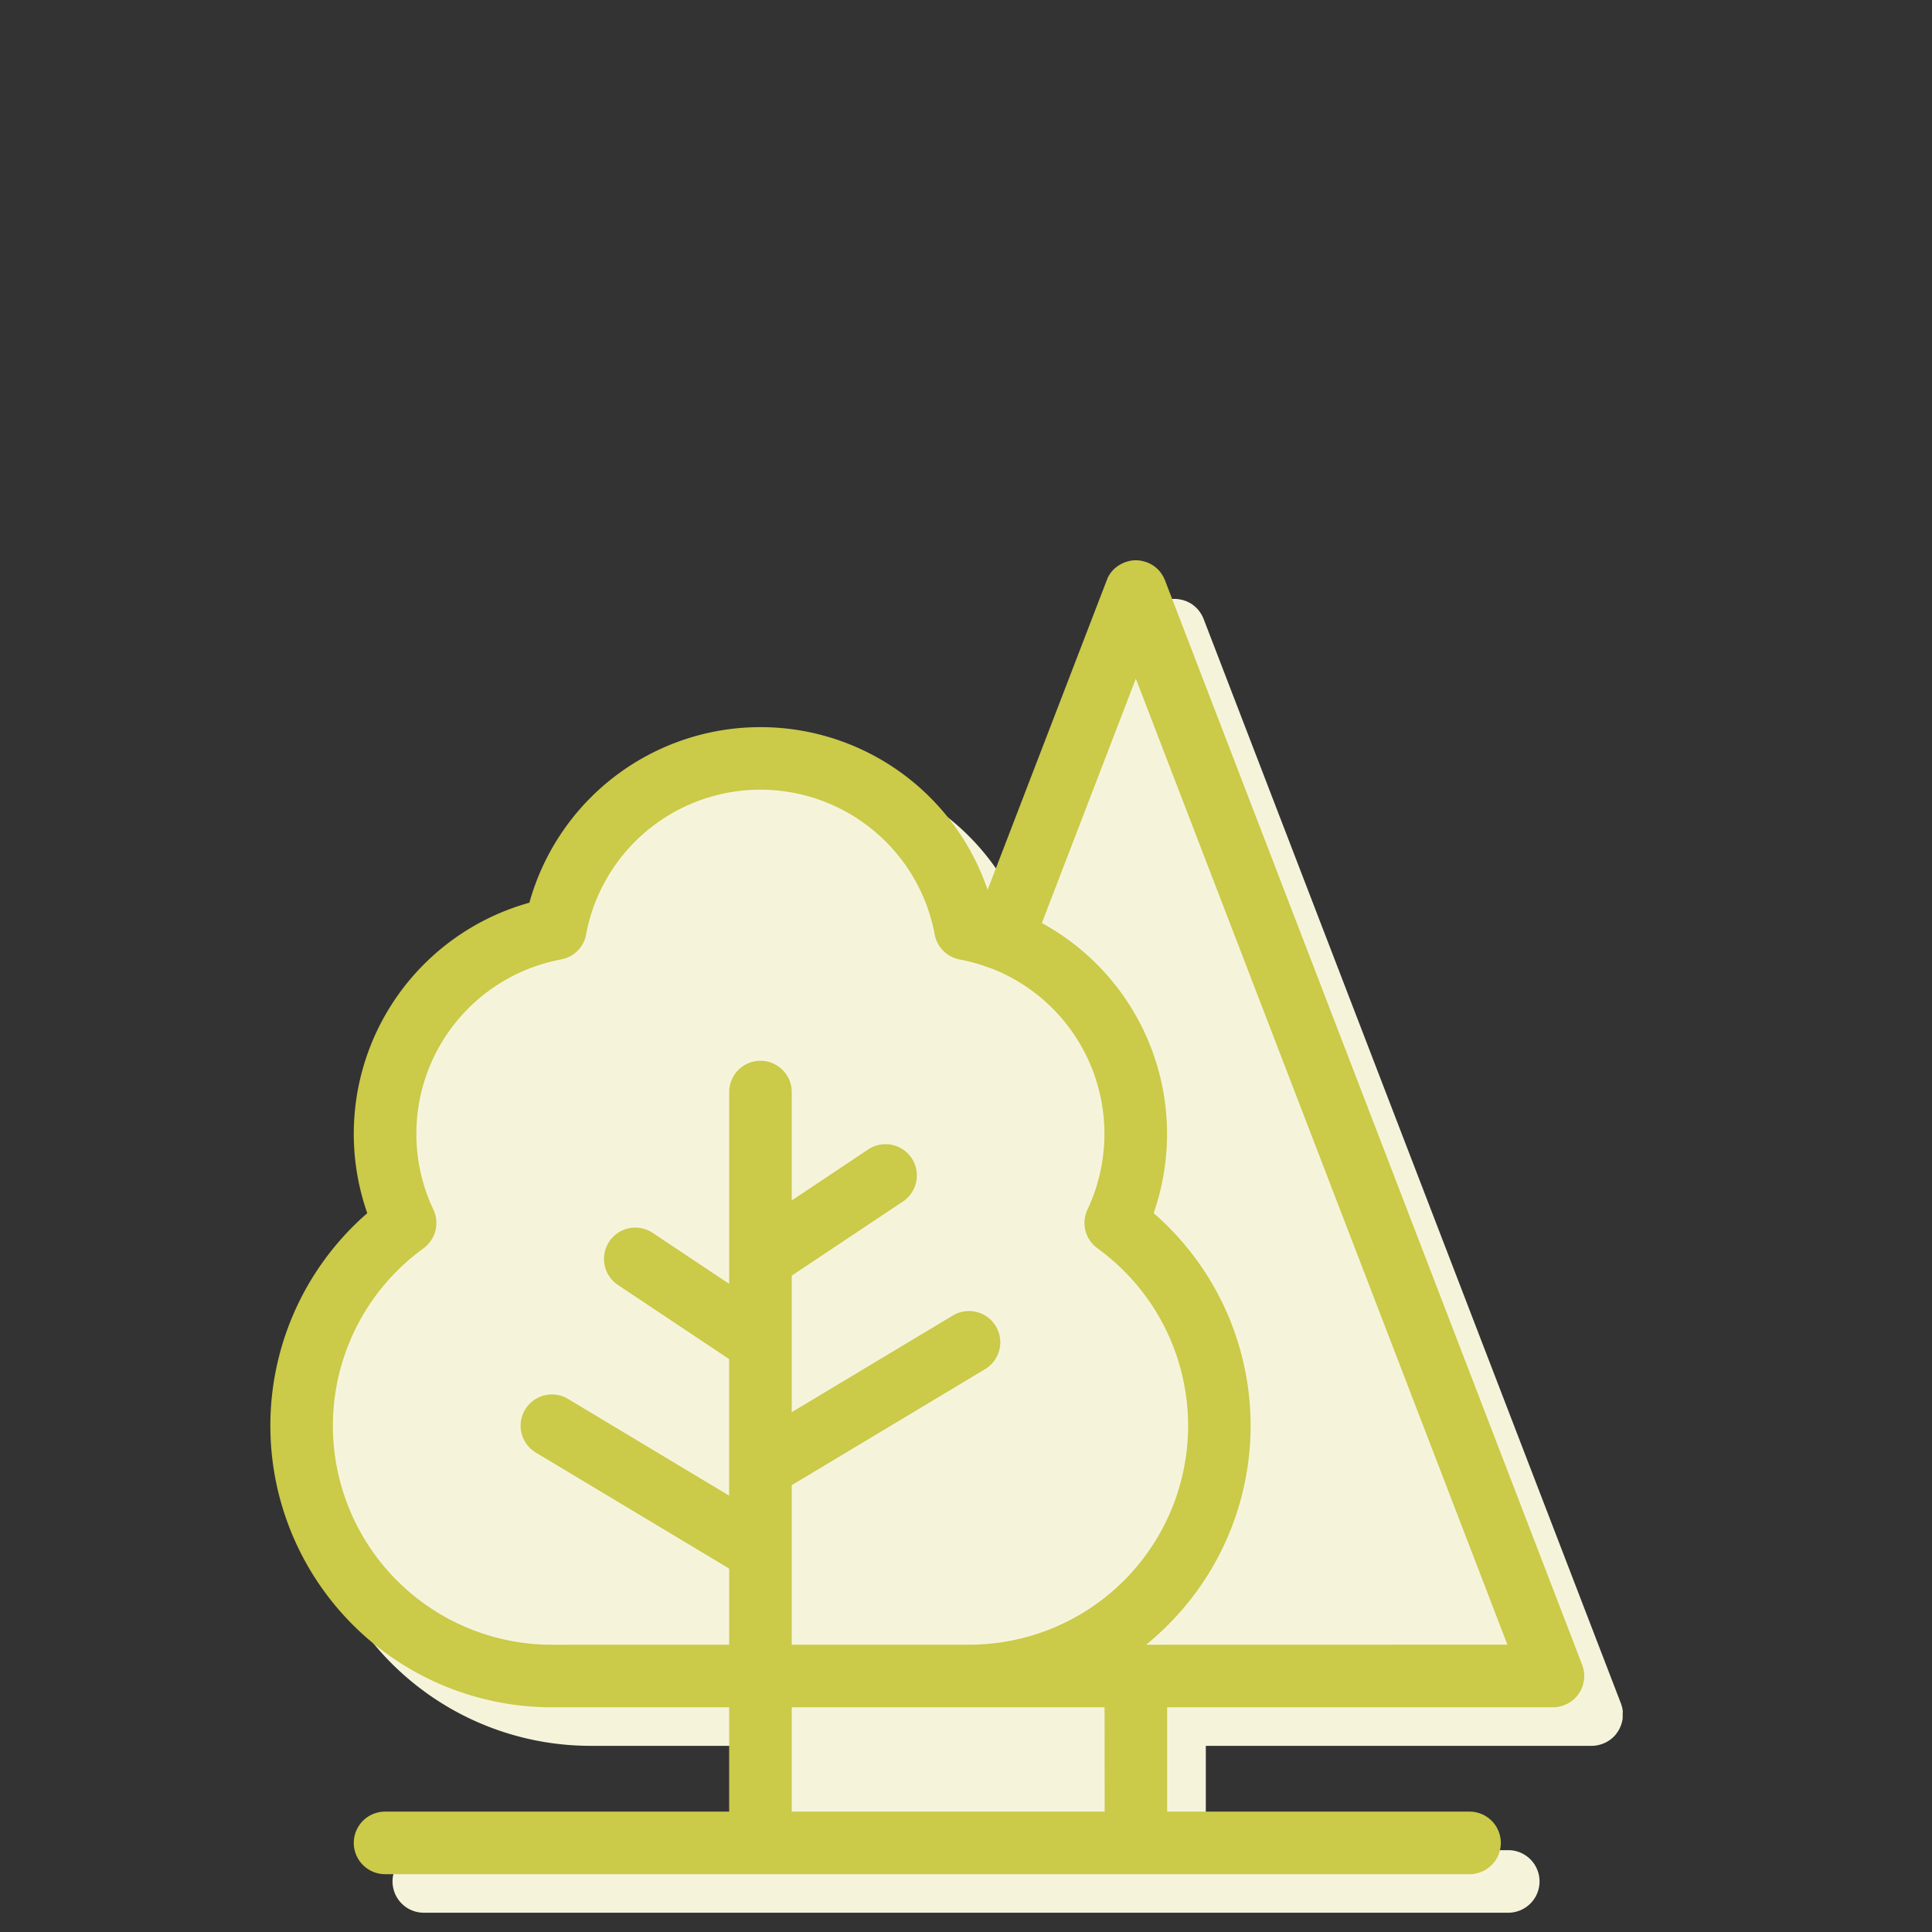 <?xml version="1.0" encoding="UTF-8"?> <svg xmlns="http://www.w3.org/2000/svg" width="100" height="100" viewBox="0 0 100 100"><rect x="0" y="0" width="100" height="100" fill="#333333" stroke="none"/><g id="icon-trees" transform="translate(10.75 18.75)"><rect id="Rectangle_42" data-name="Rectangle 42" width="100" height="100" transform="translate(-10.75 -18.75)" fill="none"></rect><path id="Path_2896" data-name="Path 2896" d="M68,57.608c0-.032,0-.046-.008-.069s-.008-.057-.013-.085-.012-.057-.019-.086-.011-.044-.017-.066-.021-.066-.032-.1a.091.091,0,0,0-.012-.035L46.3,1.037c0-.012-.011-.023-.016-.036s-.023-.053-.035-.079-.023-.047-.035-.069-.025-.045-.039-.068l-.044-.07c-.015-.023-.028-.04-.043-.06s-.03-.045-.048-.066-.032-.038-.049-.056-.036-.04-.055-.059a.763.763,0,0,0-.058-.055c-.022-.018-.038-.034-.058-.05L45.758.318,45.7.275,45.628.231,45.559.192,45.49.158,45.411.122,45.376.107,45.343.1,45.259.069l-.071-.02L45.1.031,45.031.017,44.953.008,44.872,0h-.158l-.075.006-.083.01L44.485.03,44.4.049l-.067.019L44.245.1l-.031.01L44.18.125c-.028.011-.056.024-.083.037l-.066.033-.072.041-.065.038L43.83.32l-.063.048c-.021.016-.04.032-.063.052s-.038.034-.056.052-.039.04-.057.061l-.047.054c-.015.018-.036.045-.053.068L43.45.713c-.016.023-.03.047-.045.072s-.026.044-.038.067-.024.046-.035.07A.559.559,0,0,0,43.3,1a.162.162,0,0,1-.016.036L37.122,17.058a12.415,12.415,0,0,0-23.716.665A12.417,12.417,0,0,0,4.774,33.016q.108.391.243.775a14.572,14.572,0,0,0,9.555,25.573h9.174v5.4H5.938a1.619,1.619,0,0,0,0,3.238h56.13a1.619,1.619,0,0,0,0-3.238H46.414v-5.4H66.383a1.059,1.059,0,0,0,.159-.008l.041-.006a.588.588,0,0,0,.109-.017l.073-.017.073-.019.086-.029.04-.013.017-.008c.033-.013.064-.027.1-.043l.054-.026c.027-.014.052-.029.078-.045l.063-.038c.02-.013.039-.028.059-.042L67.406,59l.045-.039c.025-.021.049-.043.073-.066s.026-.028.04-.042.044-.047.065-.071.028-.037.043-.055h-.005c.017-.022.034-.044.05-.067s.031-.049.047-.074.023-.037.034-.056.031-.059.045-.09.016-.032.023-.049.025-.063.037-.095l.019-.052c.006-.017.017-.059.025-.088s.012-.044.017-.067.009-.05.014-.075.01-.058.013-.087a.486.486,0,0,1,0-.062c0-.021,0-.069,0-.1v-.058a.657.657,0,0,0,0-.1" transform="translate(5.249 12.25)" fill="#f5f4db"></path><path id="Path_2040" data-name="Path 2040" d="M67.665,58.733c.017-.022.034-.044.05-.067s.031-.049.047-.074.023-.037.034-.056.031-.059.045-.09.016-.032.023-.049.025-.063.037-.095.013-.035.019-.052.017-.059.025-.088.012-.044.017-.067.009-.05.014-.075.01-.058.013-.087,0-.041.005-.062,0-.069.005-.1c0-.007,0-.013,0-.02s0-.025,0-.038c0-.034,0-.068-.005-.1s-.005-.046-.008-.069-.008-.057-.013-.085-.012-.057-.019-.086-.011-.044-.017-.066-.021-.066-.032-.1c0-.012-.007-.024-.012-.035L46.3,1.037c0-.012-.011-.023-.016-.036s-.023-.053-.035-.079-.023-.047-.035-.069-.025-.045-.039-.068-.029-.047-.044-.07-.028-.04-.043-.06S46.058.61,46.04.589s-.032-.038-.049-.056-.036-.04-.055-.059S45.9.437,45.878.419,45.84.385,45.82.369s-.043-.034-.065-.051L45.694.275c-.023-.015-.046-.03-.069-.044L45.556.192,45.487.158,45.408.122,45.373.107,45.34.1,45.256.069l-.071-.02L45.1.031,45.028.017,44.95.008,44.869,0h-.158l-.075.006-.083.01L44.481.03,44.4.049l-.067.019L44.241.1l-.031.01-.034.015q-.042.017-.083.037l-.066.033-.072.041L43.89.274,43.826.32c-.021.016-.042.032-.063.048S43.723.4,43.7.42s-.038.034-.056.052-.039.04-.057.061-.032.036-.047.054-.036.045-.053.068l-.041.058c-.016.023-.03.047-.045.072s-.026.044-.038.067-.024.046-.035.07S43.307.975,43.3,1s-.011.023-.016.036L37.118,17.059a12.416,12.416,0,0,0-23.718.665A12.419,12.419,0,0,0,5.01,33.794a14.573,14.573,0,0,0,9.556,25.575h9.175v5.4H5.931a1.619,1.619,0,1,0,0,3.238H62.063a1.619,1.619,0,1,0,0-3.238H46.411v-5.4h19.97c.053,0,.106,0,.159-.008l.041-.006c.036,0,.073-.01.109-.017l.073-.017.073-.019c.029-.009.057-.019.086-.029l.04-.013.017-.008c.033-.013.064-.027.1-.043l.054-.026c.027-.014.052-.029.078-.045l.063-.038c.02-.013.039-.028.059-.042s.048-.035.071-.053l.045-.039c.025-.021.049-.043.073-.066s.026-.028.04-.042.044-.047.065-.071.028-.037.043-.055m-22.346-2.6A14.842,14.842,0,0,0,46.461,55.1a14.571,14.571,0,0,0-.748-21.308,12.441,12.441,0,0,0-5.786-15.016L44.791,6.128l19.232,50Zm-30.752,0A11.335,11.335,0,0,1,7.919,35.615l.01-.008c.024-.017.045-.036.068-.055s.041-.032.06-.05.03-.03.045-.045.048-.047.071-.072l.016-.019A1.619,1.619,0,0,0,8.427,33.6a9.182,9.182,0,0,1,6.619-12.94l.024-.006c.04-.008.08-.017.119-.029l.059-.018.08-.028.071-.029.06-.028c.026-.013.052-.026.077-.04l.046-.027c.027-.016.054-.033.08-.05l.033-.024a1.6,1.6,0,0,0,.233-.205c.018-.019.036-.037.053-.057s.026-.033.039-.05.035-.045.052-.069.023-.035.035-.052.031-.048.045-.073.021-.039.032-.059.024-.046.035-.071.021-.046.03-.07.016-.041.023-.062.02-.057.028-.085.009-.033.013-.049c.009-.033.017-.067.023-.1l0-.012a9.178,9.178,0,0,1,18.044,0v.006q.014.071.034.141l.005.02c.013.042.027.084.043.124l.012.031c.015.036.032.071.049.105l.02.041c.017.031.035.061.054.091.009.015.018.03.027.044.02.03.042.059.065.088l.028.036c.026.032.054.063.083.093l.019.021c.034.034.069.066.106.1l.007.006c.039.032.079.063.121.092l0,0c.04.027.081.052.123.076l.011.006c.037.02.075.038.113.056l.031.015c.032.013.064.025.1.037l.058.02c.026.008.053.015.08.022s.053.014.081.019l.023.006a9.189,9.189,0,0,1,1.607.456l.007,0,.01,0q.311.12.614.262a9.193,9.193,0,0,1,4.38,12.22,1.619,1.619,0,0,0,.141,1.636l.015.022c.019.025.04.05.06.074s.028.035.043.052.03.031.045.046.046.048.071.07l.035.029c.03.026.06.051.093.074l.006.005A11.334,11.334,0,0,1,36.158,56.13H26.98V47.872l10.008-6.005a1.619,1.619,0,1,0-1.666-2.777L26.98,44.095V37.027l5.756-3.837a1.619,1.619,0,0,0-1.8-2.694L26.98,33.135v-5.61a1.619,1.619,0,0,0-3.238,0v9.928l-3.959-2.639a1.619,1.619,0,0,0-1.8,2.694l5.756,3.837v7.068L15.4,43.407a1.619,1.619,0,0,0-1.666,2.777l10.008,6.005V56.13Zm28.605,8.636H26.98v-5.4H43.172Z" transform="translate(3.25 10.25)" fill="#cbca49"></path></g></svg> 